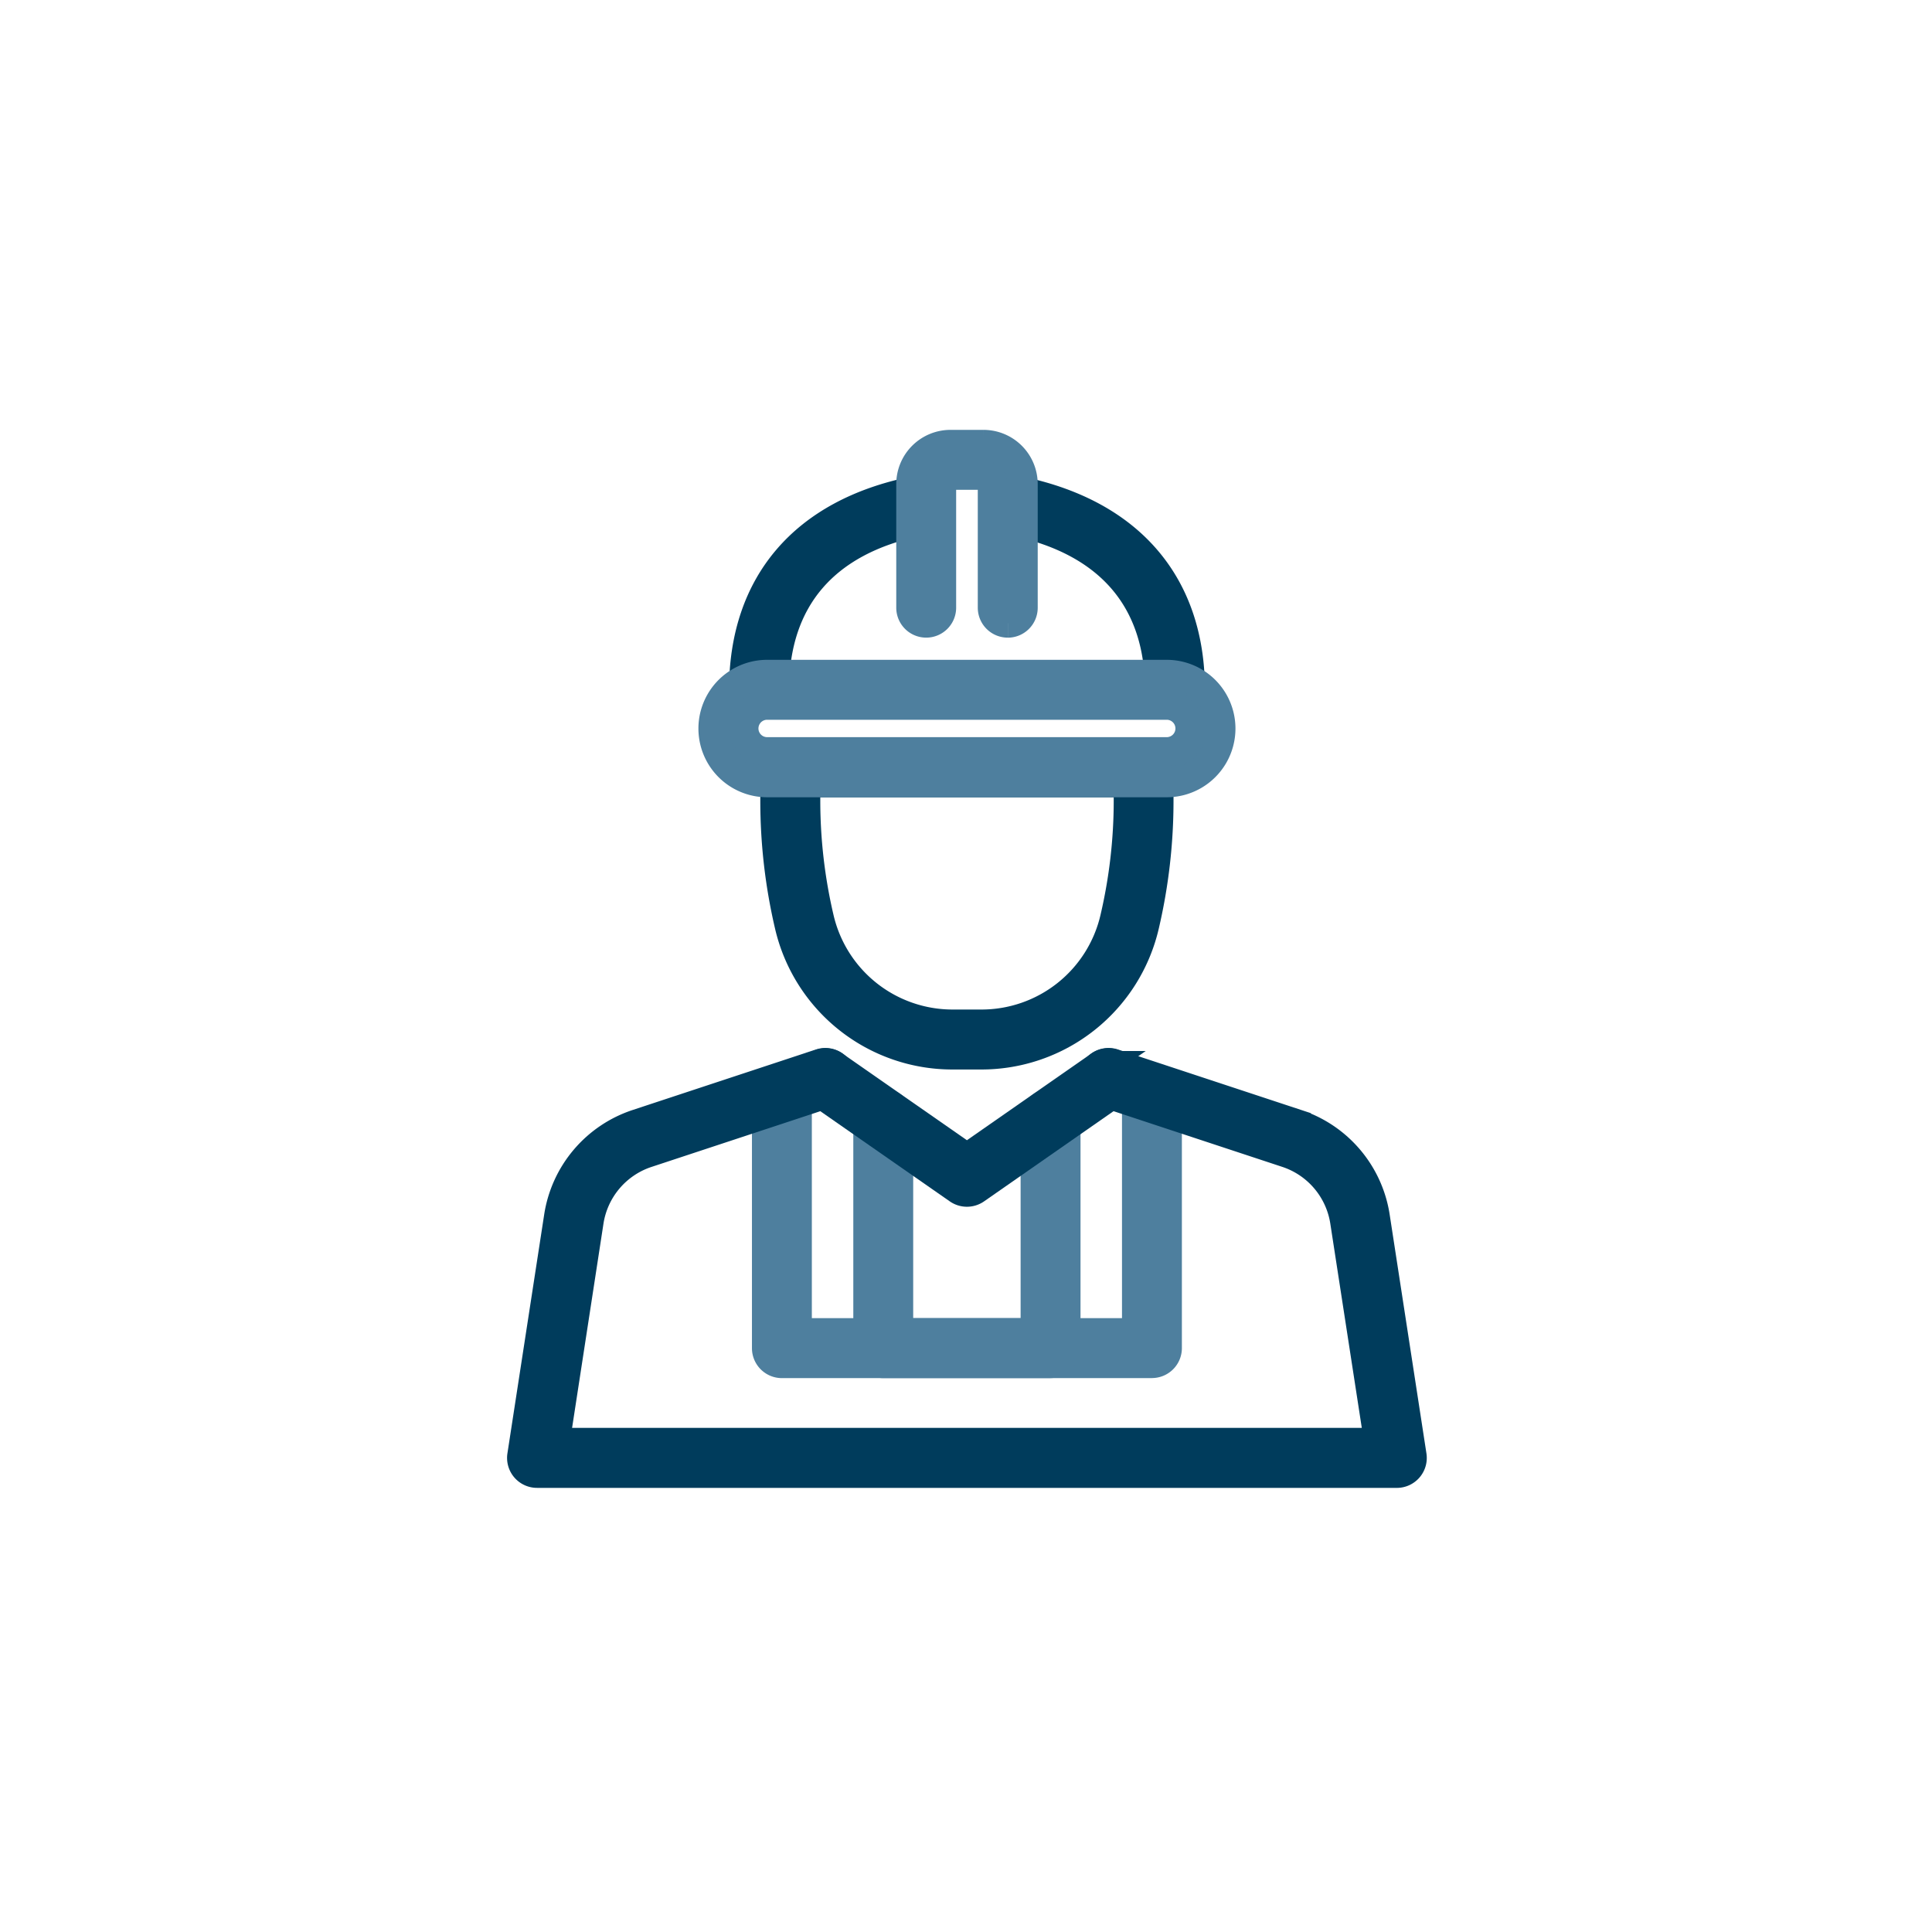 <?xml version="1.0" encoding="UTF-8"?>
<svg xmlns="http://www.w3.org/2000/svg" width="100" height="100" viewBox="0 0 100 100">
  <g id="Baustelle" transform="translate(-4705 -1647)">
    <rect id="Rechteck_34" data-name="Rechteck 34" width="100" height="100" transform="translate(4705 1647)" fill="#e3e3e3" opacity="0"></rect>
    <g id="bauarbeiter" transform="translate(4732 1670)">
      <path id="Pfad_120" data-name="Pfad 120" d="M27.74,12.921a.8.8,0,0,1-.8-.8c0-4.663-2.592-7.678-7.493-8.716a.8.8,0,1,1,.333-1.57c5.651,1.2,8.763,4.852,8.763,10.287a.8.8,0,0,1-.8.8" transform="translate(6.073 0.586)" fill="#003c5c" stroke="#003c5c" stroke-width="1.5"></path>
      <path id="Pfad_121" data-name="Pfad 121" d="M9.483,12.924a.8.8,0,0,1-.8-.8c0-5.483,3.123-9.141,8.8-10.3a.8.8,0,0,1,.32,1.573c-4.916,1-7.514,4.023-7.514,8.728a.8.8,0,0,1-.8.8" transform="translate(2.803 0.583)" fill="#003c5c" stroke="#003c5c" stroke-width="1.5"></path>
      <path id="Pfad_122" data-name="Pfad 122" d="M20.245,9.254a.8.8,0,0,1-.8-.8v-6.4a.454.454,0,0,0-.452-.452H17.279a.454.454,0,0,0-.454.452v6.4a.8.8,0,0,1-1.6,0v-6.4A2.058,2.058,0,0,1,17.279,0h1.712a2.058,2.058,0,0,1,2.056,2.056v6.4a.8.8,0,0,1-.8.8" transform="translate(4.915 0)" fill="#4e7f9e" stroke="#4e7f9e" stroke-width="1.5"></path>
      <path id="Pfad_124" data-name="Pfad 124" d="M20.575,27.724h-1.45a8.671,8.671,0,0,1-8.481-6.732,28.317,28.317,0,0,1-.739-6.427V12.831a.8.8,0,0,1,.8-.8H28.993a.8.8,0,0,1,.8.8v1.734a28.351,28.351,0,0,1-.739,6.427,8.673,8.673,0,0,1-8.481,6.732M11.51,13.633v.933a26.7,26.7,0,0,0,.7,6.061,7.074,7.074,0,0,0,6.919,5.493h1.45a7.074,7.074,0,0,0,6.919-5.491,26.752,26.752,0,0,0,.7-6.063v-.933Z" transform="translate(3.198 3.883)" fill="#003c5c" stroke="#003c5c" stroke-width="1.5"></path>
      <path id="Pfad_123" data-name="Pfad 123" d="M30.974,14.611H10.291a2.807,2.807,0,0,1,0-5.614H30.974a2.807,2.807,0,0,1,0,5.614M10.291,10.6a1.2,1.2,0,1,0,0,2.4H30.974a1.2,1.2,0,0,0,0-2.4Z" transform="translate(2.416 2.905)" fill="#4e7f9e" stroke="#4e7f9e" stroke-width="1.5"></path>
      <path id="Pfad_127" data-name="Pfad 127" d="M29.534,39.578H10.379a.8.8,0,0,1-.8-.8V25.588a.8.8,0,0,1,1.6,0V37.974H28.732V25.588a.8.8,0,0,1,1.6,0V38.775a.8.8,0,0,1-.8.8" transform="translate(3.092 8.003)" fill="#4e7f9e" stroke="#4e7f9e" stroke-width="1.5"></path>
      <path id="Pfad_128" data-name="Pfad 128" d="M23.008,39.26H14.345a.8.8,0,0,1-.8-.8V26.576a.8.8,0,1,1,1.6,0V37.655h7.06V26.576a.8.8,0,1,1,1.6,0V38.457a.8.8,0,0,1-.8.8" transform="translate(4.372 8.321)" fill="#4e7f9e" stroke="#4e7f9e" stroke-width="1.5"></path>
      <path id="Pfad_125" data-name="Pfad 125" d="M45.3,45.454H.8a.8.8,0,0,1-.794-.925l1.9-12.345A6.031,6.031,0,0,1,6,27.351l9.469-3.126a.8.8,0,0,1,.5,1.524L6.5,28.875a4.435,4.435,0,0,0-3.008,3.553L1.737,43.85H44.361L42.6,32.428A4.435,4.435,0,0,0,39.6,28.875l-9.47-3.126a.8.8,0,1,1,.5-1.524l9.47,3.126a6.031,6.031,0,0,1,4.09,4.834l1.9,12.345a.8.8,0,0,1-.792.925" transform="translate(0 7.808)" fill="#003c5c" stroke="#003c5c" stroke-width="1.5"></path>
      <path id="Pfad_126" data-name="Pfad 126" d="M19.406,30.9a.8.8,0,0,1-.459-.144l-7.323-5.1a.8.8,0,1,1,.918-1.316l6.864,4.781,6.864-4.781a.8.8,0,0,1,.917,1.316l-7.322,5.1a.8.8,0,0,1-.459.144" transform="translate(3.642 7.811)" fill="#003c5c" stroke="#003c5c" stroke-width="1.5"></path>
    </g>
  </g>
</svg>
